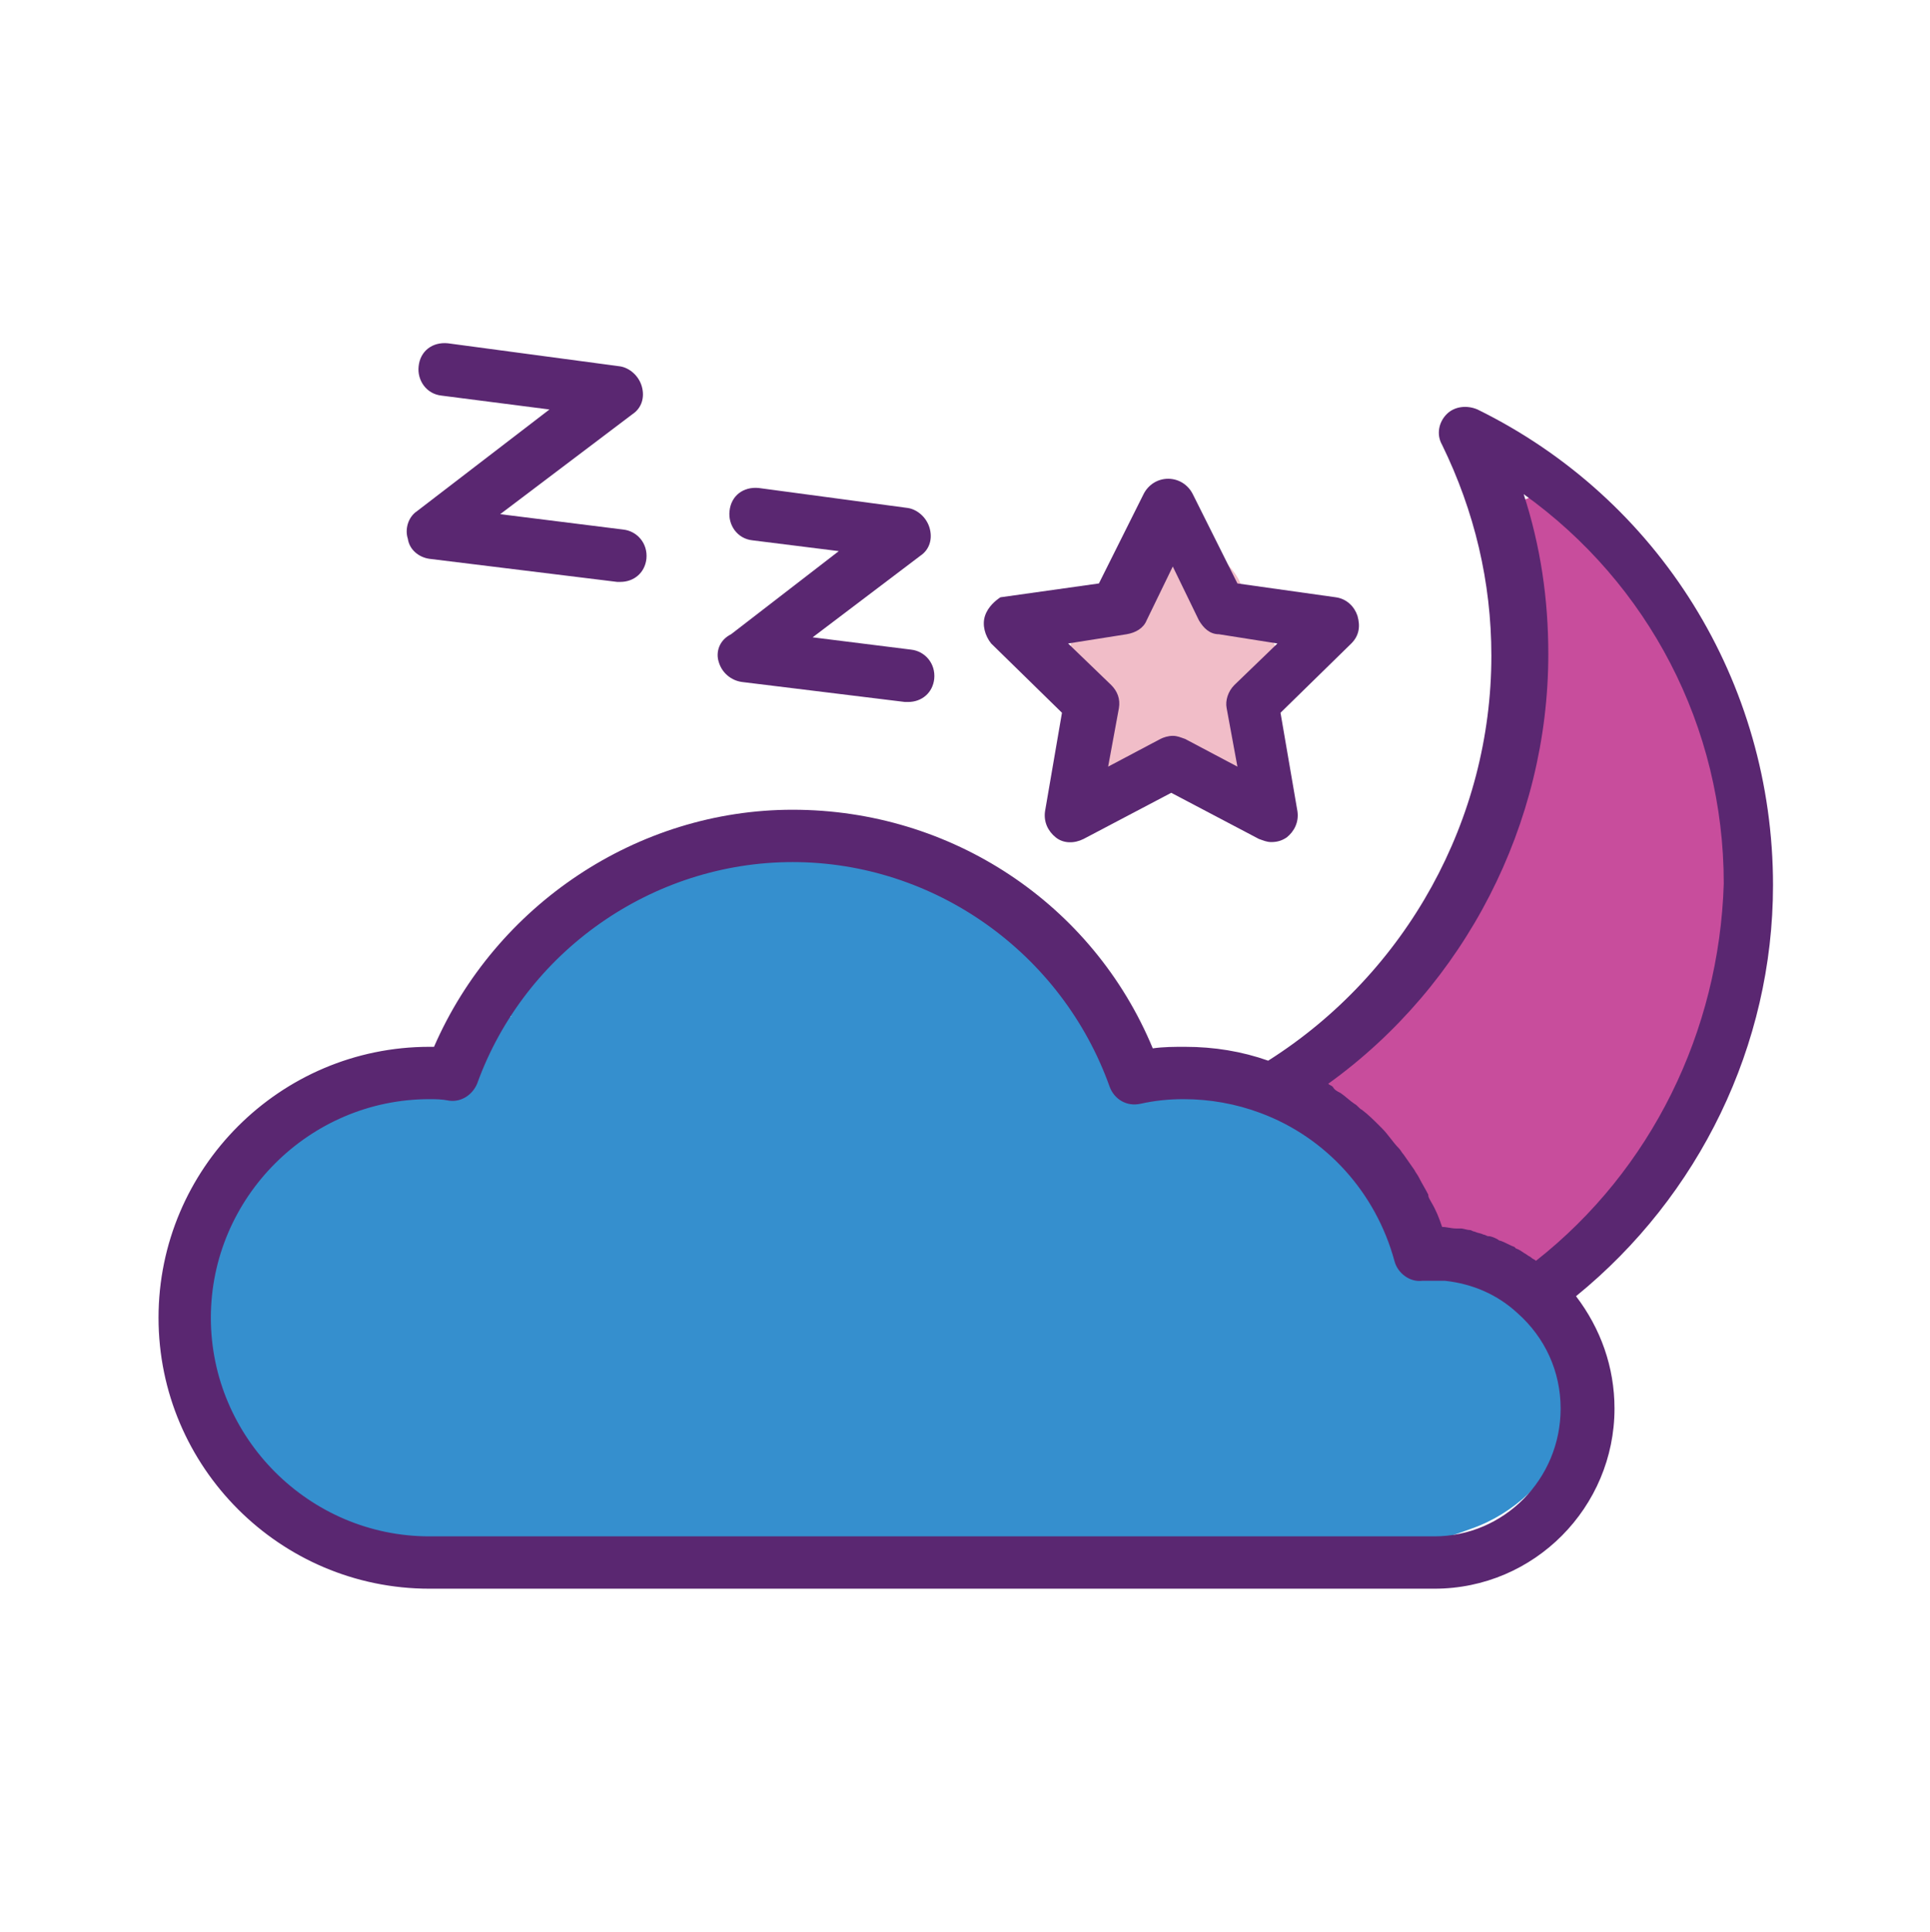 <?xml version="1.0" encoding="utf-8"?>
<!-- Generator: Adobe Illustrator 28.1.0, SVG Export Plug-In . SVG Version: 6.00 Build 0)  -->
<svg version="1.1" id="Layer_2_00000076583230564699052550000001777803847948789668_"
	 xmlns="http://www.w3.org/2000/svg" xmlns:xlink="http://www.w3.org/1999/xlink" x="0px" y="0px" viewBox="0 0 125.4 125.5"
	 style="enable-background:new 0 0 125.4 125.5;" xml:space="preserve">
<style type="text/css">
	.st0{fill:#358FCE;}
	.st1{fill:#F1BDC8;}
	.st2{fill:#C84D9C;}
	.st3{fill:#5A2771;}
</style>
<path class="st0" d="M100.4,85.1c-2.2-2.4-5.8-2.8-8.2-4.9c-2.8-2.4-5.1-5.1-8.3-7.1c-3.8-2.3-7.3-2.4-10.3-6c-2.4-2.8-5-5.4-8-7.6
	c-10.8-7.8-29.7-5.9-34,7c-1.4,0.9,1.9-1.6,1.8,0c0.9-2.2-8.7,3.9-10.7,4.5c-5.9,1.9-8.7,7-9.8,13.3c-1,5.8,1.6,12.2,7,15
	c2.8,1.5,6.1,1.6,9.2,1.8c4.9,0.3,9.8,0.5,14.8,0.7c9.2,0.3,18.4,0.4,27.6,0.2c7.8-0.1,16.7,0.1,24.1-2.7
	C101.1,97.4,105.1,90.3,100.4,85.1z"/>
<path class="st1" d="M83.2,43.8c0-1.2-0.4-2.1-1-3.1c-0.1-0.1-0.2-0.3-0.3-0.4c0-0.1-0.1-0.3-0.1-0.4c-0.3-0.8-0.7-1.4-1.2-2
	c-0.2-0.5-0.6-1-1-1.4c-1.8-1.7-5.3-2.2-7.1,0c-0.8,1-1.4,1.8-1.7,3c0,0.1,0,0.1-0.1,0.2c-0.2,0.3-0.4,0.5-0.6,0.8
	c-0.4,0.7-0.6,1.4-0.6,2.1c-0.2,0.5-0.3,1-0.4,1.6c-0.3,2.4,1,5.1,3.2,6.3c2.1,1.1,4.5,1,6.7,0.2c2.1-0.8,3.4-2.4,3.5-4.3
	C83.1,45.7,83.3,44.8,83.2,43.8z"/>
<path class="st2" d="M112.5,52c-0.7-6.9-4.6-10.8-8-16.7c-2.7-4.7-8.2-3.9-6.1,1.5c2.1,5.4,0.2,12.1-2,17.5c-1,2.3-2,4.7-3.5,6.8
	c-1.2,1.8-2.8,3.2-3.6,5.2c-2.9,1.3-4.7,5.2-1.6,7.9c3.9,3.4,6,9.1,12.2,8.9c6.1-0.1,8.2-5.9,9.7-10.8
	C111.7,65.8,113.2,58.8,112.5,52z"/>
<g>
	<path class="st3" d="M27.9,36.3l12.2,1.5c0.1,0,0.1,0,0.2,0c0.9,0,1.6-0.6,1.7-1.5c0.1-1-0.6-1.8-1.5-1.9l-8-1l8.6-6.5
		c0.6-0.4,0.8-1.1,0.6-1.8c-0.2-0.7-0.8-1.2-1.4-1.3l-11.2-1.5c-1-0.1-1.8,0.5-1.9,1.5c-0.1,0.9,0.5,1.8,1.5,1.9l7,0.9l-8.6,6.6
		c-0.6,0.4-0.8,1.2-0.6,1.8C26.6,35.7,27.2,36.2,27.9,36.3z"/>
	<path class="st3" d="M46.7,43c0.2,0.7,0.8,1.2,1.5,1.3l10.6,1.3c0.1,0,0.1,0,0.2,0c0.9,0,1.6-0.6,1.7-1.5c0.1-1-0.6-1.8-1.5-1.9
		l-6.4-0.8l7-5.3c0.6-0.4,0.8-1.1,0.6-1.8c-0.2-0.7-0.8-1.2-1.4-1.3l-9.7-1.3c-1-0.1-1.8,0.5-1.9,1.5c-0.1,0.9,0.5,1.8,1.5,1.9
		l5.6,0.7l-7,5.4C46.7,41.6,46.5,42.4,46.7,43z"/>
	<path class="st3" d="M115.2,57.5c0-13.2-7.4-25.1-19.2-30.9c-0.7-0.3-1.5-0.2-2,0.3c-0.5,0.5-0.7,1.3-0.3,2
		c2.1,4.3,3.2,8.9,3.2,13.7c0,10.6-5.5,20.6-14.5,26.3c-1.7-0.6-3.5-0.9-5.4-0.9c-0.7,0-1.4,0-2.1,0.1c-3.9-9.4-13.1-15.5-23.4-15.5
		c-10.1,0-19.3,6.2-23.3,15.4c-0.1,0-0.2,0-0.3,0c-9.7,0-17.6,7.9-17.6,17.6s7.9,17.6,17.6,17.6h65.3c6.5,0,11.7-5.3,11.7-11.7
		c0-2.7-0.9-5.2-2.5-7.3C110.4,77.7,115.2,67.9,115.2,57.5z M93.2,99.8H27.9c-7.8,0-14.2-6.4-14.2-14.2c0-7.8,6.4-14.2,14.2-14.2
		c0.4,0,0.8,0,1.3,0.1c0.8,0.1,1.5-0.4,1.8-1.1C34.1,61.8,42.4,56,51.5,56c9.2,0,17.5,5.9,20.6,14.6c0.3,0.8,1.1,1.3,2,1.1
		c0.9-0.2,1.8-0.3,2.8-0.3c1.7,0,3.4,0.3,5,0.9c4.3,1.6,7.5,5.2,8.7,9.6c0.2,0.8,1,1.4,1.8,1.3c0.2,0,0.5,0,0.7,0c0.3,0,0.5,0,0.8,0
		c1.8,0.2,3.4,0.9,4.7,2.1c1.8,1.6,2.8,3.8,2.8,6.2C101.4,96.1,97.7,99.8,93.2,99.8z M99.8,81.9c-0.1-0.1-0.2-0.1-0.3-0.2
		c-0.1-0.1-0.2-0.1-0.3-0.2c-0.2-0.1-0.4-0.3-0.7-0.4c0,0-0.1-0.1-0.1-0.1c-0.3-0.1-0.6-0.3-0.9-0.4c-0.1,0-0.2-0.1-0.2-0.1
		c-0.2-0.1-0.4-0.2-0.6-0.2c-0.1,0-0.2-0.1-0.3-0.1c-0.2-0.1-0.4-0.1-0.6-0.2c-0.1,0-0.2-0.1-0.3-0.1c-0.2,0-0.4-0.1-0.6-0.1
		c-0.1,0-0.2,0-0.3,0c-0.3,0-0.6-0.1-0.9-0.1c-0.2-0.6-0.4-1.1-0.7-1.6c-0.1-0.2-0.2-0.3-0.2-0.5c-0.2-0.4-0.4-0.7-0.6-1.1
		c-0.1-0.2-0.2-0.3-0.3-0.5c-0.2-0.3-0.5-0.7-0.7-1c-0.1-0.1-0.2-0.3-0.3-0.4c-0.4-0.4-0.7-0.9-1.1-1.3c-0.1-0.1-0.1-0.1-0.2-0.2
		c-0.3-0.3-0.7-0.7-1.1-1c-0.2-0.1-0.3-0.3-0.5-0.4c-0.3-0.2-0.6-0.5-0.9-0.7c-0.2-0.1-0.4-0.2-0.5-0.4c-0.1-0.1-0.2-0.1-0.3-0.2
		c8.9-6.4,14.3-16.9,14.3-27.9c0-3.6-0.5-7-1.6-10.4c8.1,5.8,13,15.1,13,25.3C111.7,67,107.3,76,99.8,81.9z"/>
	<path class="st3" d="M69,46.3l-1.1,6.4c-0.1,0.7,0.2,1.3,0.7,1.7c0.5,0.4,1.2,0.4,1.8,0.1l5.7-3l5.7,3c0.3,0.1,0.5,0.2,0.8,0.2
		c0.4,0,0.7-0.1,1-0.3c0.5-0.4,0.8-1,0.7-1.7l-1.1-6.4l4.6-4.5c0.5-0.5,0.6-1.1,0.4-1.8c-0.2-0.6-0.7-1.1-1.4-1.2l-6.4-0.9l-2.9-5.8
		c-0.3-0.6-0.9-1-1.6-1s-1.3,0.4-1.6,1l-2.9,5.8l-6.4,0.9C64.7,39,64.2,39.4,64,40c-0.2,0.6,0,1.3,0.4,1.8L69,46.3z M73.2,41.2
		c0.6-0.1,1.1-0.4,1.3-0.9l1.7-3.5l1.7,3.5c0.3,0.5,0.7,0.9,1.3,0.9l3.8,0.6l-2.8,2.7c-0.4,0.4-0.6,1-0.5,1.5l0.7,3.8L77,48
		c-0.3-0.1-0.5-0.2-0.8-0.2c-0.3,0-0.6,0.1-0.8,0.2L72,49.8l0.7-3.8c0.1-0.6-0.1-1.1-0.5-1.5l-2.8-2.7L73.2,41.2z"/>
</g>
</svg>
